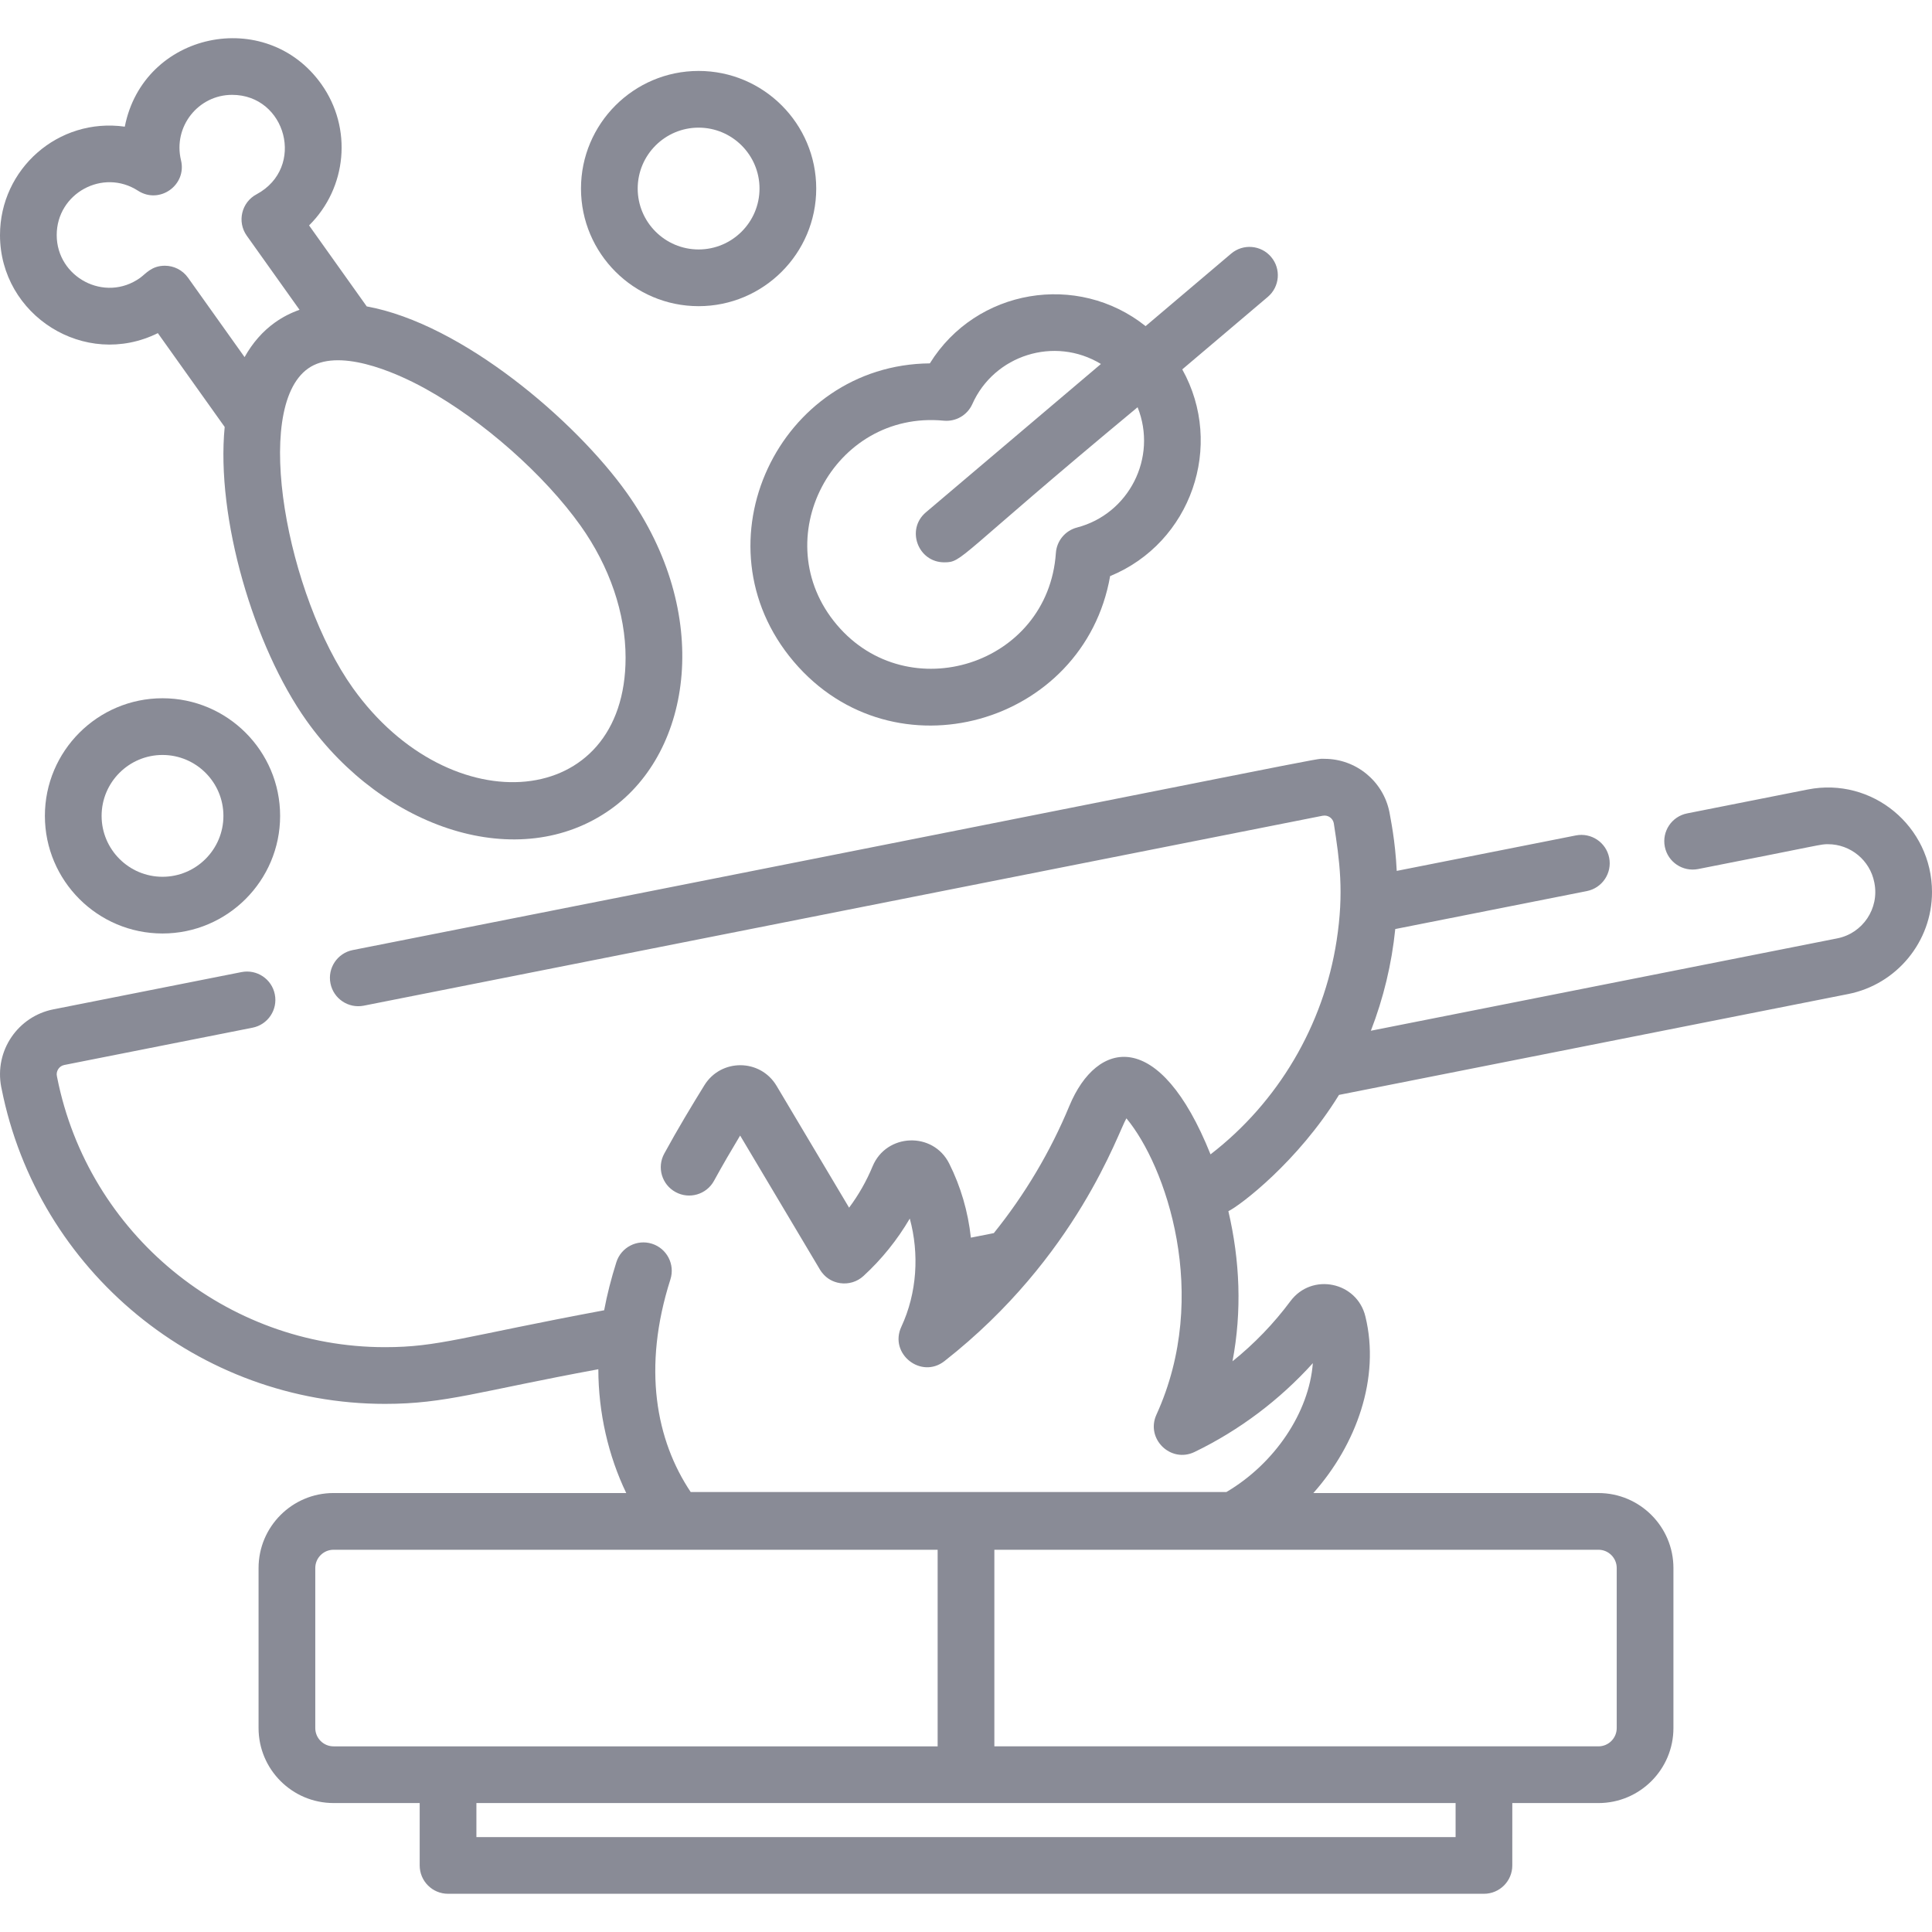 <?xml version="1.0" encoding="iso-8859-1"?>
<!-- Generator: Adobe Illustrator 19.0.0, SVG Export Plug-In . SVG Version: 6.00 Build 0)  -->
<svg version="1.1" width="70" height="70" id="Capa_1" xmlns="http://www.w3.org/2000/svg" xmlns:xlink="http://www.w3.org/1999/xlink" x="0px" y="0px"
	 viewBox="0 0 512 512" style="enable-background:new 0 0 512 512;" xml:space="preserve">
<g>
	<g>
		<path fill="#898b96" d="M479.067,209.226l-31.961,6.332c-4.078,0.812-6.723,4.759-5.911,8.837c0.802,4.068,4.759,6.703,8.827,5.911
			c33.847-6.63,32.334-6.583,34.416-6.583c5.951,0,11.111,4.248,12.263,10.089l0.03,0.15c1.347,6.819-3.103,13.39-9.849,14.718
			l-123.587,24.477c3.326-8.596,5.521-17.654,6.462-26.952l50.777-10.059c4.078-0.812,6.723-4.769,5.911-8.837
			c-0.802-4.068-4.759-6.713-8.827-5.911l-47.471,9.398c-0.408-8.279-1.66-13.865-1.934-15.57
			c-1.623-8.186-8.857-14.127-17.193-14.127c-3.207,0,12.995-2.794-257.533,50.677c-4.078,0.802-6.723,4.759-5.911,8.827
			c0.802,4.068,4.759,6.713,8.827,5.911l254.116-50.336c1.473-0.26,2.691,0.683,2.946,1.974c1.557,10.029,2.737,18.277,0.751,31.13
			c-3.46,22.462-15.54,42.862-33.414,56.638c-13.502-33.68-30.082-30.494-37.412-12.835c-5.04,12.153-11.803,23.505-20.018,33.704
			l-6.082,1.202c-0.741-6.883-2.695-13.576-5.751-19.658c-4.3-8.532-16.656-8.006-20.289,0.751
			c-1.613,3.897-3.717,7.595-6.232,10.961l-19.217-32.282c-4.333-7.265-14.753-7.277-19.147-0.14
			c-3.236,5.24-7.023,11.492-10.62,18.095c-1.994,3.637-0.651,8.206,2.996,10.19c3.637,1.994,8.206,0.651,10.19-2.986
			c2.284-4.178,4.669-8.246,6.923-11.993l20.86,35.037c0.128,0.141,1.564,3.475,5.641,4.078c2.244,0.331,4.509-0.361,6.172-1.884
			c4.856-4.45,9.003-9.624,12.284-15.229c2.546,9.322,1.931,19.725-2.234,28.665c-3.344,7.165,5.258,13.968,11.442,9.097
			c35.182-27.597,46.027-60.773,48.202-64.323c10.406,12.492,22.44,46.763,7.955,78.53c-2.912,6.379,3.771,12.931,10.099,9.889
			c11.823-5.711,22.513-13.756,31.35-23.535c-0.992,13.015-10.059,26.581-22.904,34.145H183.04
			c-9.146-13.65-12.88-32.859-5.37-56.358c1.252-3.958-0.932-8.176-4.889-9.438c-3.958-1.252-8.176,0.932-9.438,4.889
			c-1.373,4.348-2.455,8.566-3.236,12.744c-37.706,7.049-43.935,9.779-58.081,9.779c-42.141,0-78.671-30.047-86.876-71.467
			l-0.07-0.371c-0.276-1.168,0.479-2.653,1.964-2.946l49.875-9.879c4.078-0.802,6.723-4.759,5.911-8.827
			c-0.802-4.078-4.759-6.713-8.827-5.911l-49.875,9.879c-9.248,1.823-15.685,10.836-13.796,20.62l0.08,0.361
			c9.588,48.423,52.32,83.57,101.615,83.57c16.083,0,24.57-3.284,56.538-9.178c0.014,11.511,2.638,22.915,7.393,32.803H88.394
			c-10.957,0-19.871,8.914-19.871,19.871v42.415c0,10.957,8.914,19.871,19.871,19.871h22.829v16.532
			c0,4.151,3.363,7.514,7.514,7.514h274.525c4.151,0,7.514-3.363,7.514-7.514V477.83h22.829c10.957,0,19.871-8.914,19.871-19.871
			v-42.415c0-10.957-8.914-19.871-19.871-19.871h-75.554c11.431-12.848,17.774-30.51,13.79-46.8
			c-2.226-9.197-14.17-11.69-19.868-4.048c-4.418,5.941-9.598,11.312-15.349,15.93c2.521-13.267,1.972-26.676-1.092-39.776
			c3.17-1.542,18.41-13.103,29.316-30.819l134.948-26.731C502.662,260.874,512,249.523,512,236.418
			C512,218.979,496.17,205.845,479.067,209.226z M88.394,462.801c-2.67,0-4.842-2.172-4.842-4.842v-42.415
			c0-2.67,2.172-4.842,4.842-4.842h160.091v52.1C231.226,462.801,106.749,462.801,88.394,462.801z M385.748,486.847H126.252v-9.017
			h259.497V486.847z M423.606,410.701L423.606,410.701c2.67,0,4.842,2.172,4.842,4.842v42.415c0,2.67-2.172,4.842-4.842,4.842
			c-17.516,0-143.289,0-160.091,0v-52.1H423.606z"/>
	</g>
</g>
<g>
	<g>
		<path fill="#898b96" d="M336.857,68.087c-2.683-3.167-7.424-3.559-10.59-0.875l-22.671,19.213c-18.036-14.383-44.913-9.919-57.178,9.874
			c-39.912,0.343-62.635,47.694-36.087,79.018c26.512,31.285,76.976,16.733,83.865-22.642c21.502-8.838,30.366-34.603,19.118-54.785
			l22.67-19.213C339.148,75.994,339.54,71.252,336.857,68.087z M285.423,139.796c-3.126,0.814-5.382,3.533-5.605,6.756
			c-2.046,29.739-39.135,41.34-58.024,19.051c-19.1-22.537-0.979-56.946,28.307-54.118c3.221,0.305,6.268-1.469,7.583-4.418
			c5.771-12.943,21.754-18.086,34.074-10.609l-46.391,39.316c-5.348,4.532-2.089,13.247,4.862,13.247
			c4.985,0,2.958-1.03,51.245-41.099C306.825,121.29,299.151,136.222,285.423,139.796z"/>
	</g>
</g>
<g>
	<g>
		<path fill="#898b96" d="M185.138,18.799c-17.187,0-31.17,13.983-31.17,31.17c0,17.187,13.983,31.17,31.17,31.17
			c17.188,0,31.171-13.983,31.171-31.17C216.309,32.782,202.326,18.799,185.138,18.799z M185.138,66.109
			c-8.9,0-16.141-7.242-16.141-16.141s7.242-16.141,16.141-16.141c8.901,0,16.142,7.242,16.142,16.141
			S194.038,66.109,185.138,66.109z"/>
	</g>
</g>
<g>
	<g>
		<path fill="#898b96" d="M43.066,185.044c-17.187,0-31.17,13.983-31.17,31.17s13.983,31.17,31.17,31.17s31.17-13.983,31.17-31.17
			S60.253,185.044,43.066,185.044z M43.067,232.355c-8.899,0-16.141-7.242-16.141-16.141s7.242-16.141,16.141-16.141
			s16.141,7.241,16.141,16.141S51.966,232.355,43.067,232.355z"/>
	</g>
</g>
<g>
	<g>
		<path fill="#898b96" d="M166.098,130.595c-13.576-19.056-43.563-44.776-68.912-49.395L81.907,59.739c10.032-9.922,11.578-25.749,3.246-37.452
			C70.468,1.668,37.98,8.478,33.073,33.569C15.408,31.084,0,44.81,0,62.294c0,21.265,22.486,35.564,41.83,25.99l17.714,24.868
			c-2.344,24.054,7.696,58.181,21.712,77.869c20.382,28.612,56.272,40.75,80.614,23.425
			C183.517,199.029,188.831,162.547,166.098,130.595z M72.9,85.439c-3.256,2.324-5.961,5.4-8.085,9.198l-14.999-21.06
			c-1.45-2.025-3.748-3.156-6.122-3.156c-3.529,0-5.017,2.096-6.593,3.236c-9.341,6.633-22.072-0.178-22.072-11.362
			c0-11.074,12.256-17.768,21.561-11.742c5.72,3.68,12.983-1.529,11.372-8.105c-2.139-8.882,4.566-17.313,13.546-17.313
			c14.323,0,19.561,19.28,6.512,26.34c-4.026,2.108-5.255,7.313-2.615,11.001l13.977,19.628c-2.324,0.812-4.499,1.924-6.472,3.336
			C72.9,85.439,72.9,85.439,72.9,85.439z M93.489,182.304c-17.35-24.384-26.76-74.056-11.863-84.632
			c7.779-5.551,22.557,0.605,31.079,5.32c15.389,8.496,31.61,22.924,41.149,36.32c7.695,10.811,11.933,23.224,11.933,34.977
			C165.787,214.81,119.374,218.629,93.489,182.304z"/>
	</g>
</g>
<g>
</g>
<g>
</g>
<g>
</g>
<g>
</g>
<g>
</g>
<g>
</g>
<g>
</g>
<g>
</g>
<g>
</g>
<g>
</g>
<g>
</g>
<g>
</g>
<g>
</g>
<g>
</g>
<g>
</g>
</svg>
